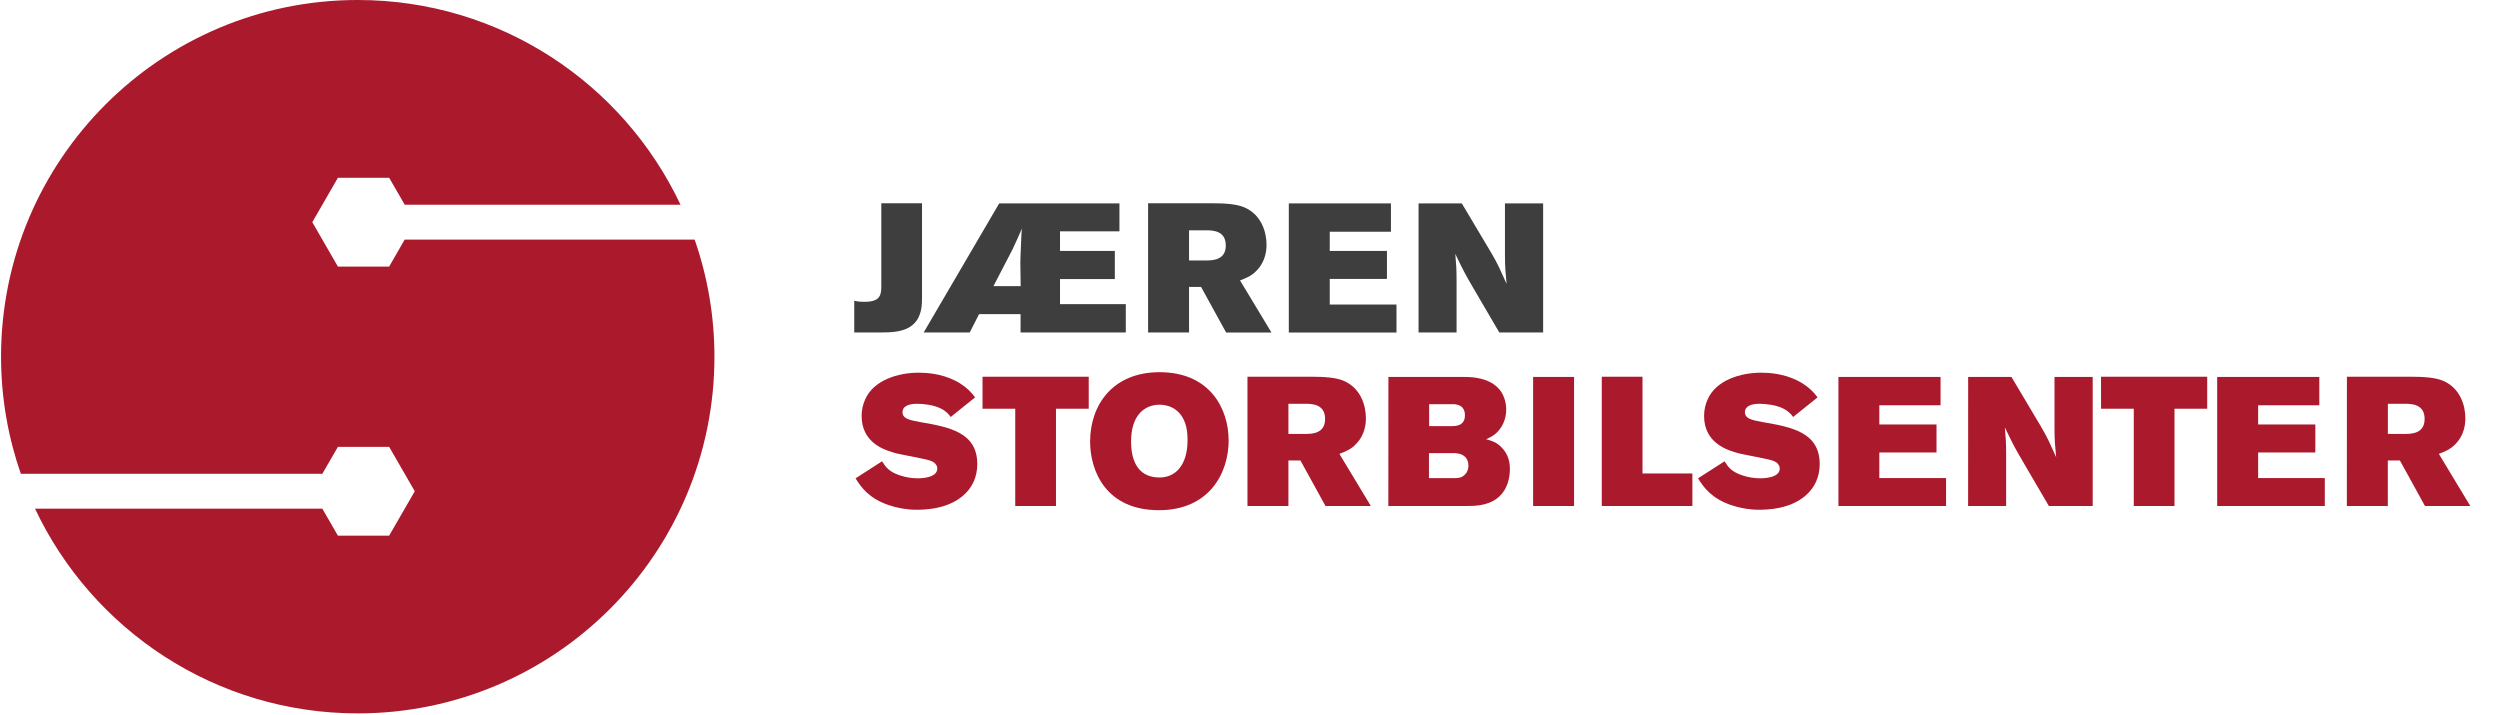 <svg xmlns="http://www.w3.org/2000/svg" xmlns:xlink="http://www.w3.org/1999/xlink" width="1587" zoomAndPan="magnify" viewBox="0 0 1190.25 340.5" height="454" preserveAspectRatio="xMidYMid meet" version="1.0"><defs><clipPath id="8ab3523912"><path d="M 0.5 0 L 340.156 0 L 340.156 339.66 L 0.5 339.66 Z M 0.5 0 " clip-rule="nonzero"/></clipPath><clipPath id="40667ba25b"><path d="M 330.75 114.066 L 192.672 114.066 L 185.281 126.918 L 160.875 126.918 L 148.684 105.781 L 160.875 84.648 L 185.281 84.648 L 192.695 97.473 L 323.996 97.473 C 296.816 39.871 238.238 0 170.32 0 C 76.543 0 0.5 76.047 0.5 169.824 C 0.5 189.348 3.848 208.109 9.918 225.578 L 153.461 225.578 L 160.875 212.754 L 185.281 212.754 L 197.473 233.891 L 185.281 255.023 L 160.875 255.023 L 153.461 242.176 L 16.672 242.176 C 43.852 299.777 102.43 339.645 170.32 339.645 C 264.125 339.645 340.145 263.602 340.145 169.824 C 340.145 150.297 336.793 131.535 330.723 114.066 " clip-rule="nonzero"/></clipPath><clipPath id="27bea4f598"><path d="M 406.312 96.383 L 439 96.383 L 439 158.375 L 406.312 158.375 Z M 406.312 96.383 " clip-rule="nonzero"/></clipPath><clipPath id="58d79fbb70"><path d="M 419.582 96.773 L 438.977 96.773 L 438.977 141.234 C 438.977 145.246 438.895 150.363 435.148 154.109 C 431.137 158.121 424.438 158.281 419.66 158.281 L 406.703 158.281 L 406.703 143.16 C 408.102 143.504 409.055 143.688 411.746 143.688 C 418.527 143.688 419.582 140.891 419.582 136.645 Z M 419.582 96.773 " clip-rule="nonzero"/></clipPath><clipPath id="979f2e9ea0"><path d="M 439.332 96.383 L 536 96.383 L 536 158.375 L 439.332 158.375 Z M 439.332 96.383 " clip-rule="nonzero"/></clipPath><clipPath id="1e2b7b79ef"><path d="M 485.785 124.797 C 485.785 122.449 485.969 120.098 486.047 117.672 C 486.129 114.715 486.312 111.762 486.469 108.805 C 486.391 109.332 482.723 117.406 482.195 118.465 L 472.988 136.223 L 485.941 136.223 Z M 475.703 96.852 L 532.965 96.852 L 532.965 110.152 L 504.676 110.152 L 504.676 119.465 L 530.773 119.465 L 530.773 132.871 L 504.676 132.871 L 504.676 144.797 L 535.996 144.797 L 535.996 158.281 L 485.891 158.281 L 485.891 149.574 L 466.125 149.574 L 461.695 158.281 L 439.766 158.281 Z M 475.703 96.852 " clip-rule="nonzero"/></clipPath><clipPath id="3ac87aacac"><path d="M 546.469 96.383 L 605.766 96.383 L 605.766 158.375 L 546.469 158.375 Z M 546.469 96.383 " clip-rule="nonzero"/></clipPath><clipPath id="46c911a5f7"><path d="M 566.105 109.648 L 566.105 124.004 L 574.203 124.004 C 577.426 124.004 583.598 123.82 583.598 116.879 C 583.598 109.836 577.504 109.648 574.125 109.648 Z M 546.605 96.773 L 577.238 96.773 C 583.07 96.773 588.637 97.117 592.387 98.699 C 600.566 102.184 602.992 110.52 602.992 116.457 C 602.992 118.805 602.727 124.293 598.297 128.805 C 595.867 131.418 593.254 132.367 590.379 133.504 L 605.34 158.305 L 583.758 158.305 L 571.832 136.617 L 566.105 136.617 L 566.105 158.281 L 546.605 158.281 Z M 546.605 96.773 " clip-rule="nonzero"/></clipPath><clipPath id="eda847f58d"><path d="M 613.602 96.852 L 662.23 96.852 L 662.23 110.336 L 613.602 110.336 Z M 613.602 110.336 L 633.098 110.336 L 633.098 119.465 L 613.602 119.465 Z M 613.602 119.465 L 660.328 119.465 L 660.328 132.789 L 613.602 132.789 Z M 613.602 132.789 L 633.098 132.789 L 633.098 144.98 L 613.602 144.98 Z M 613.602 144.98 L 664.867 144.98 L 664.867 158.305 L 613.602 158.305 Z M 613.602 144.98 " clip-rule="nonzero"/></clipPath><clipPath id="dafa0b6a6c"><path d="M 675.168 96.383 L 735 96.383 L 735 158.375 L 675.168 158.375 Z M 675.168 96.383 " clip-rule="nonzero"/></clipPath><clipPath id="475d16fd45"><path d="M 675.371 96.852 L 695.977 96.852 L 709.805 120.074 C 713.445 126.246 714.156 128.254 717.297 135.141 C 716.77 129.125 716.508 127.832 716.508 120.945 L 716.508 96.852 L 734.688 96.852 L 734.688 158.281 L 713.816 158.281 L 701.387 137.039 C 697.824 130.945 696.77 129.043 692.863 120.863 C 693.312 126.434 693.473 127.832 693.473 133.398 L 693.473 158.281 L 675.371 158.281 Z M 675.371 96.852 " clip-rule="nonzero"/></clipPath><clipPath id="a56c483f7e"><path d="M 407 177.242 L 465.609 177.242 L 465.609 243 L 407 243 Z M 407 177.242 " clip-rule="nonzero"/></clipPath><clipPath id="2325f08c6f"><path d="M 452.645 198.52 C 451.691 197.305 450.715 195.906 447.945 194.508 C 444.465 192.766 439.688 192.238 436.547 192.238 C 433.25 192.238 429.688 193.109 429.688 196.25 C 429.688 199.207 432.723 199.996 438.051 200.945 C 451.719 203.297 465.281 205.723 465.281 220.949 C 465.281 227.387 462.668 231.898 459.793 234.773 C 452.141 242.691 439.609 242.691 436.203 242.691 C 431.93 242.691 427.234 241.898 423.25 240.527 C 413.934 237.387 410.109 232.266 407.336 227.73 L 419.949 219.629 C 421.691 222.32 423.168 224.59 428.473 226.332 C 431.008 227.199 434.039 227.73 436.996 227.73 C 438.551 227.73 446.23 227.543 446.23 223.109 C 446.23 222.664 446.23 220.418 442.828 219.285 C 440.664 218.492 429.344 216.488 426.918 215.883 C 421.164 214.402 410.215 210.922 410.215 197.965 C 410.215 195.273 410.82 192.477 411.957 190.051 C 415.965 181 427.523 177.438 437.367 177.438 C 441.27 177.438 447.973 177.859 454.676 181.184 C 460.242 183.98 462.934 187.465 464.254 189.18 Z M 452.645 198.52 " clip-rule="nonzero"/></clipPath><clipPath id="0cbef53474"><path d="M 467.789 179.363 L 518.344 179.363 L 518.344 194.586 L 467.789 194.586 Z M 483.355 194.586 L 502.75 194.586 L 502.75 240.895 L 483.355 240.895 Z M 483.355 194.586 " clip-rule="nonzero"/></clipPath><clipPath id="c9ac59afe7"><path d="M 519 177 L 585 177 L 585 243 L 519 243 Z M 519 177 " clip-rule="nonzero"/></clipPath><clipPath id="508bd09196"><path d="M 538.504 210.184 C 538.504 220.895 542.859 227.332 552.066 227.332 C 559.902 227.332 565.391 221.16 565.391 209.574 C 565.391 206.621 565.129 203.93 564.258 201.473 C 561.301 192.953 553.809 192.688 552.066 192.688 C 545.102 192.688 538.504 197.465 538.504 210.184 M 584.969 209.574 C 584.969 225.145 575.84 242.902 551.723 242.902 C 526.578 242.902 519.004 224.273 519.004 210.262 C 519.004 192.688 529.875 177.199 552.066 177.199 C 576.344 177.199 584.945 194.957 584.945 209.574 " clip-rule="nonzero"/></clipPath><clipPath id="a88b41fe98"><path d="M 593.637 179.262 L 652.934 179.262 L 652.934 241 L 593.637 241 Z M 593.637 179.262 " clip-rule="nonzero"/></clipPath><clipPath id="41f4409653"><path d="M 613.414 192.238 L 613.414 206.594 L 621.488 206.594 C 624.707 206.594 630.883 206.41 630.883 199.469 C 630.883 192.426 624.789 192.238 621.383 192.238 Z M 593.914 179.363 L 624.551 179.363 C 630.383 179.363 635.949 179.707 639.695 181.289 C 647.875 184.773 650.305 193.109 650.305 199.047 C 650.305 201.395 650.039 206.883 645.605 211.395 C 643.18 214.008 640.566 214.957 637.691 216.094 L 652.652 240.895 L 631.066 240.895 L 619.141 219.234 L 613.414 219.234 L 613.414 240.895 L 593.914 240.895 Z M 593.914 179.363 " clip-rule="nonzero"/></clipPath><clipPath id="3d54fabd8a"><path d="M 660.344 179.262 L 718.965 179.262 L 718.965 241 L 660.344 241 Z M 660.344 179.262 " clip-rule="nonzero"/></clipPath><clipPath id="70f27536cf"><path d="M 680.41 192.426 L 680.41 202.871 L 691.098 202.871 C 692.918 202.871 697.457 202.871 697.457 197.727 C 697.457 192.688 693.285 192.426 691.543 192.426 Z M 680.332 215.75 L 680.332 227.648 L 692.52 227.648 C 694.262 227.648 696.082 227.465 697.562 225.828 C 698.512 224.879 699.117 223.402 699.117 221.816 C 699.117 216.066 693.895 215.723 692.074 215.723 Z M 661.016 179.469 L 697.375 179.469 C 701.203 179.469 708.328 179.918 712.945 184.43 C 715.742 187.043 717.113 191.133 717.113 195.035 C 717.113 199.547 715.215 203.402 712.758 205.828 C 711.098 207.492 709.539 208.176 707.535 209.125 C 710.066 209.812 712.336 210.418 714.766 212.875 C 718.246 216.277 718.855 220.262 718.855 223.324 C 718.855 227.941 717.457 232.715 714.344 235.855 C 709.727 240.551 703.391 240.895 698.59 240.895 L 660.988 240.895 Z M 661.016 179.469 " clip-rule="nonzero"/></clipPath><clipPath id="56fe8c48bd"><path d="M 729.91 179.469 L 749.41 179.469 L 749.41 240.895 L 729.91 240.895 Z M 729.91 179.469 " clip-rule="nonzero"/></clipPath><clipPath id="1973c4ba04"><path d="M 762.602 179.363 L 781.996 179.363 L 781.996 225.406 L 762.602 225.406 Z M 762.602 225.406 L 805.746 225.406 L 805.746 240.895 L 762.602 240.895 Z M 762.602 225.406 " clip-rule="nonzero"/></clipPath><clipPath id="018f5a7b49"><path d="M 808 177.242 L 866.531 177.242 L 866.531 243 L 808 243 Z M 808 177.242 " clip-rule="nonzero"/></clipPath><clipPath id="8203c4306d"><path d="M 853.715 198.52 C 852.766 197.305 851.789 195.906 849.02 194.508 C 845.535 192.766 840.758 192.238 837.621 192.238 C 834.32 192.238 830.758 193.109 830.758 196.25 C 830.758 199.207 833.793 199.996 839.125 200.945 C 852.793 203.297 866.355 205.723 866.355 220.949 C 866.355 227.387 863.742 231.898 860.867 234.773 C 853.215 242.691 840.68 242.691 837.305 242.691 C 833.027 242.691 828.332 241.898 824.348 240.527 C 815.031 237.387 811.207 232.266 808.438 227.73 L 821.051 219.629 C 822.789 222.32 824.27 224.59 829.57 226.332 C 832.105 227.199 835.141 227.73 838.094 227.73 C 839.652 227.73 847.328 227.543 847.328 223.109 C 847.328 222.664 847.328 220.418 843.926 219.285 C 841.762 218.492 830.441 216.488 828.016 215.883 C 822.262 214.402 811.312 210.922 811.312 197.965 C 811.312 195.273 811.918 192.477 813.055 190.051 C 817.066 181 828.621 177.438 838.465 177.438 C 842.367 177.438 849.07 177.859 855.773 181.184 C 861.34 183.98 864.031 187.465 865.352 189.18 Z M 853.715 198.52 " clip-rule="nonzero"/></clipPath><clipPath id="75c706c1d3"><path d="M 875.273 179.469 L 923.902 179.469 L 923.902 192.953 L 875.273 192.953 Z M 875.273 192.953 L 894.746 192.953 L 894.746 202.082 L 875.273 202.082 Z M 875.273 202.082 L 921.977 202.082 L 921.977 215.406 L 875.273 215.406 Z M 875.273 215.406 L 894.746 215.406 L 894.746 227.598 L 875.273 227.598 Z M 875.273 227.598 L 926.516 227.598 L 926.516 240.895 L 875.273 240.895 Z M 875.273 227.598 " clip-rule="nonzero"/></clipPath><clipPath id="0bcc2dc3c2"><path d="M 937 179.262 L 996.582 179.262 L 996.582 241 L 937 241 Z M 937 179.262 " clip-rule="nonzero"/></clipPath><clipPath id="a5f562a2c6"><path d="M 937.043 179.469 L 957.652 179.469 L 971.477 202.688 C 975.117 208.863 975.832 210.867 978.945 217.727 C 978.418 211.711 978.152 210.418 978.152 203.531 L 978.152 179.469 L 996.332 179.469 L 996.332 240.895 L 975.461 240.895 L 963.035 219.656 C 959.473 213.559 958.418 211.66 954.512 203.48 C 954.961 209.047 955.117 210.445 955.117 216.012 L 955.117 240.895 L 937.016 240.895 Z M 937.043 179.469 " clip-rule="nonzero"/></clipPath><clipPath id="2e9b5df100"><path d="M 1000 179.262 L 1051 179.262 L 1051 241 L 1000 241 Z M 1000 179.262 " clip-rule="nonzero"/></clipPath><clipPath id="056901b1b8"><path d="M 1000.293 179.363 L 1050.848 179.363 L 1050.848 194.586 L 1035.281 194.586 L 1035.281 240.895 L 1015.887 240.895 L 1015.887 194.586 L 1000.316 194.586 Z M 1000.293 179.363 " clip-rule="nonzero"/></clipPath><clipPath id="f24c8b0def"><path d="M 1055.598 179.469 L 1104.227 179.469 L 1104.227 192.953 L 1055.598 192.953 Z M 1055.598 192.953 L 1075.098 192.953 L 1075.098 202.082 L 1055.598 202.082 Z M 1055.598 202.082 L 1102.328 202.082 L 1102.328 215.406 L 1055.598 215.406 Z M 1055.598 215.406 L 1075.098 215.406 L 1075.098 227.598 L 1055.598 227.598 Z M 1055.598 227.598 L 1106.84 227.598 L 1106.84 240.895 L 1055.598 240.895 Z M 1055.598 227.598 " clip-rule="nonzero"/></clipPath><clipPath id="4d5c7546b2"><path d="M 1117.195 179.262 L 1176.492 179.262 L 1176.492 241 L 1117.195 241 Z M 1117.195 179.262 " clip-rule="nonzero"/></clipPath><clipPath id="b0efbd2252"><path d="M 1136.867 192.238 L 1136.867 206.594 L 1144.969 206.594 C 1148.188 206.594 1154.359 206.41 1154.359 199.469 C 1154.359 192.426 1148.266 192.238 1144.887 192.238 Z M 1117.367 179.363 L 1148.004 179.363 C 1153.832 179.363 1159.402 179.707 1163.148 181.289 C 1171.328 184.773 1173.754 193.109 1173.754 199.047 C 1173.754 201.395 1173.492 206.883 1169.059 211.395 C 1166.629 214.008 1164.02 214.957 1161.141 216.094 L 1176.102 240.895 L 1154.52 240.895 L 1142.594 219.234 L 1136.84 219.234 L 1136.84 240.895 L 1117.34 240.895 Z M 1117.367 179.363 " clip-rule="nonzero"/></clipPath></defs><g clip-path="url(#8ab3523912)"><g clip-path="url(#40667ba25b)"><path fill="#ab192d" d="M 0.5 0 L 340.156 0 L 340.156 339.66 L 0.5 339.66 Z M 0.5 0 " fill-opacity="1" fill-rule="nonzero"/></g></g><g clip-path="url(#27bea4f598)"><g clip-path="url(#58d79fbb70)"><path fill="#3f3e3f" d="M 393.512 83.582 L 1189.293 83.582 L 1189.293 256.078 L 393.512 256.078 Z M 393.512 83.582 " fill-opacity="1" fill-rule="nonzero"/></g></g><g clip-path="url(#979f2e9ea0)"><g clip-path="url(#1e2b7b79ef)"><path fill="#3f3e3f" d="M 393.512 83.582 L 1189.293 83.582 L 1189.293 256.078 L 393.512 256.078 Z M 393.512 83.582 " fill-opacity="1" fill-rule="nonzero"/></g></g><g clip-path="url(#3ac87aacac)"><g clip-path="url(#46c911a5f7)"><path fill="#3f3e3f" d="M 393.512 83.582 L 1189.293 83.582 L 1189.293 256.078 L 393.512 256.078 Z M 393.512 83.582 " fill-opacity="1" fill-rule="nonzero"/></g></g><g clip-path="url(#eda847f58d)"><path fill="#3f3e3f" d="M 393.512 83.582 L 1189.293 83.582 L 1189.293 256.078 L 393.512 256.078 Z M 393.512 83.582 " fill-opacity="1" fill-rule="nonzero"/></g><g clip-path="url(#dafa0b6a6c)"><g clip-path="url(#475d16fd45)"><path fill="#3f3e3f" d="M 393.512 83.582 L 1189.293 83.582 L 1189.293 256.078 L 393.512 256.078 Z M 393.512 83.582 " fill-opacity="1" fill-rule="nonzero"/></g></g><g clip-path="url(#a56c483f7e)"><g clip-path="url(#2325f08c6f)"><path fill="#ab192d" d="M 393.512 83.582 L 1189.293 83.582 L 1189.293 256.078 L 393.512 256.078 Z M 393.512 83.582 " fill-opacity="1" fill-rule="nonzero"/></g></g><g clip-path="url(#0cbef53474)"><path fill="#ab192d" d="M 393.512 83.582 L 1189.293 83.582 L 1189.293 256.078 L 393.512 256.078 Z M 393.512 83.582 " fill-opacity="1" fill-rule="nonzero"/></g><g clip-path="url(#c9ac59afe7)"><g clip-path="url(#508bd09196)"><path fill="#ab192d" d="M 393.512 83.582 L 1189.293 83.582 L 1189.293 256.078 L 393.512 256.078 Z M 393.512 83.582 " fill-opacity="1" fill-rule="nonzero"/></g></g><g clip-path="url(#a88b41fe98)"><g clip-path="url(#41f4409653)"><path fill="#ab192d" d="M 393.512 83.582 L 1189.293 83.582 L 1189.293 256.078 L 393.512 256.078 Z M 393.512 83.582 " fill-opacity="1" fill-rule="nonzero"/></g></g><g clip-path="url(#3d54fabd8a)"><g clip-path="url(#70f27536cf)"><path fill="#ab192d" d="M 393.512 83.582 L 1189.293 83.582 L 1189.293 256.078 L 393.512 256.078 Z M 393.512 83.582 " fill-opacity="1" fill-rule="nonzero"/></g></g><g clip-path="url(#56fe8c48bd)"><path fill="#ab192d" d="M 393.512 83.582 L 1189.293 83.582 L 1189.293 256.078 L 393.512 256.078 Z M 393.512 83.582 " fill-opacity="1" fill-rule="nonzero"/></g><g clip-path="url(#1973c4ba04)"><path fill="#ab192d" d="M 393.512 83.582 L 1189.293 83.582 L 1189.293 256.078 L 393.512 256.078 Z M 393.512 83.582 " fill-opacity="1" fill-rule="nonzero"/></g><g clip-path="url(#018f5a7b49)"><g clip-path="url(#8203c4306d)"><path fill="#ab192d" d="M 393.512 83.582 L 1189.293 83.582 L 1189.293 256.078 L 393.512 256.078 Z M 393.512 83.582 " fill-opacity="1" fill-rule="nonzero"/></g></g><g clip-path="url(#75c706c1d3)"><path fill="#ab192d" d="M 393.512 83.582 L 1189.293 83.582 L 1189.293 256.078 L 393.512 256.078 Z M 393.512 83.582 " fill-opacity="1" fill-rule="nonzero"/></g><g clip-path="url(#0bcc2dc3c2)"><g clip-path="url(#a5f562a2c6)"><path fill="#ab192d" d="M 393.512 83.582 L 1189.293 83.582 L 1189.293 256.078 L 393.512 256.078 Z M 393.512 83.582 " fill-opacity="1" fill-rule="nonzero"/></g></g><g clip-path="url(#2e9b5df100)"><g clip-path="url(#056901b1b8)"><path fill="#ab192d" d="M 393.512 83.582 L 1189.293 83.582 L 1189.293 256.078 L 393.512 256.078 Z M 393.512 83.582 " fill-opacity="1" fill-rule="nonzero"/></g></g><g clip-path="url(#f24c8b0def)"><path fill="#ab192d" d="M 393.512 83.582 L 1189.293 83.582 L 1189.293 256.078 L 393.512 256.078 Z M 393.512 83.582 " fill-opacity="1" fill-rule="nonzero"/></g><g clip-path="url(#4d5c7546b2)"><g clip-path="url(#b0efbd2252)"><path fill="#ab192d" d="M 393.512 83.582 L 1189.293 83.582 L 1189.293 256.078 L 393.512 256.078 Z M 393.512 83.582 " fill-opacity="1" fill-rule="nonzero"/></g></g></svg>